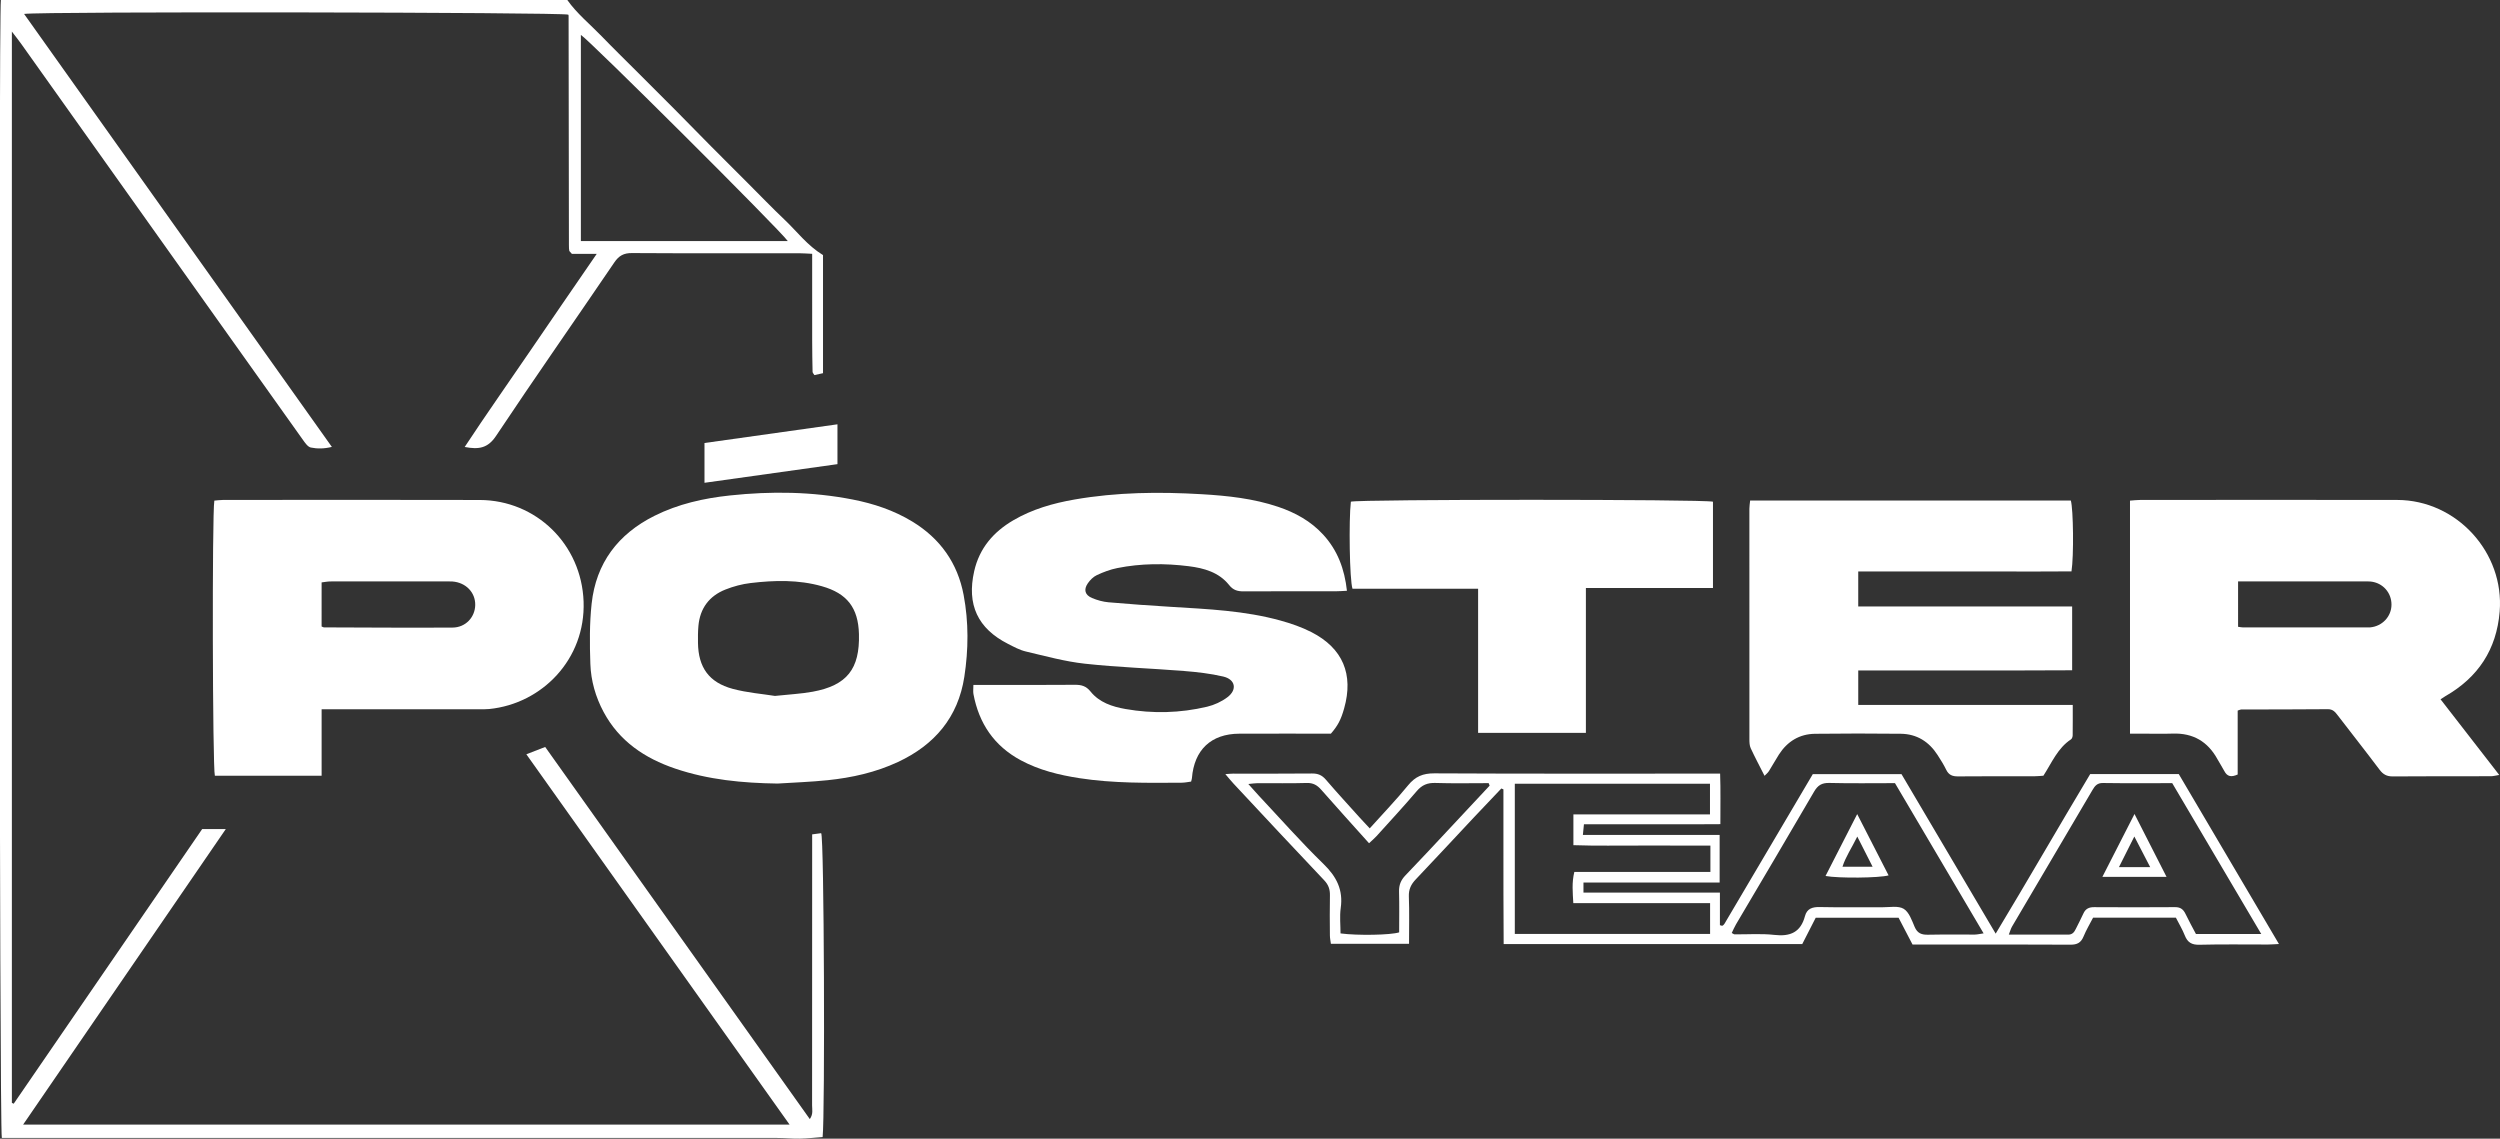 <svg xmlns="http://www.w3.org/2000/svg" xmlns:xlink="http://www.w3.org/1999/xlink" id="Capa_1" x="0px" y="0px" width="1399.101px" height="637.238px" viewBox="0 0 1399.101 637.238" xml:space="preserve"><rect x="0" y="0" width="1399.101" height="637.238" fill="#333333" stroke="none"/><path fill-rule="evenodd" clip-rule="evenodd" fill="#FFFFFF" d="M1365.824,391.347c10.998,14.178,21.677,27.942,32.849,42.344 c-1.975,0.32-3.292,0.718-4.611,0.72c-18.312,0.042-36.625-0.054-54.935,0.107c-3.373,0.028-5.444-1.115-7.429-3.755 c-7.674-10.207-15.586-20.237-23.367-30.366c-1.448-1.882-2.715-3.529-5.564-3.502c-16.18,0.153-32.362,0.114-48.543,0.161 c-0.402,0-0.804,0.248-1.93,0.614c0,11.775,0,23.805,0,35.775c-3.604,1.625-5.841,1.183-7.446-1.886 c-1.182-2.259-2.621-4.384-3.845-6.625c-5.422-9.916-13.675-14.763-25.054-14.381c-5.742,0.192-11.496,0.031-17.246,0.031 c-2.085,0-4.171,0-6.673,0c0-43.805,0-86.901,0-130.411c2.089-0.143,3.941-0.382,5.793-0.382 c47.908-0.021,95.817-0.083,143.726,0.005c33.298,0.063,60.077,29.407,57.363,62.501c-1.737,21.186-12.038,36.779-30.345,47.288 C1367.839,390,1367.153,390.488,1365.824,391.347z M1252.521,350.778c1.307,0.174,1.933,0.331,2.56,0.333 c23.161,0.018,46.321,0.021,69.481,0.023c0.638,0,1.278,0.026,1.912-0.031c6.745-0.619,11.865-6.083,11.9-12.683 c0.036-6.735-4.857-12.235-11.588-12.96c-1.263-0.136-2.547-0.091-3.821-0.091c-21.461-0.002-42.922-0.002-64.382-0.002 c-1.886,0-3.771,0-6.063,0C1252.521,334.073,1252.521,342.257,1252.521,350.778z"></path><path fill-rule="evenodd" clip-rule="evenodd" fill="#FFFFFF" d="M435.154,438.512c-19.51-0.281-38.746-2.083-57.299-8.381 c-17.051-5.786-31.291-15.327-40.056-31.677c-4.502-8.4-7.083-17.483-7.406-26.884c-0.386-11.24-0.497-22.606,0.715-33.763 c2.467-22.713,14.791-38.94,35.146-49.121c13.318-6.66,27.638-9.854,42.292-11.412c22.968-2.441,45.909-2.182,68.668,2.281 c11.761,2.304,23.021,6.048,33.333,12.318c15.611,9.489,25.373,23.233,28.742,41.106c2.857,15.161,2.728,30.538,0.394,45.767 c-3.48,22.705-16.674,38.147-37.157,47.706c-12.472,5.82-25.761,8.774-39.36,10.184 C453.865,437.603,444.494,437.912,435.154,438.512z M433.686,389.467c8.07-0.872,14.679-1.17,21.125-2.354 c19.163-3.516,26.417-12.746,25.895-32.254c-0.393-14.659-6.573-22.773-20.774-26.785c-13.116-3.709-26.508-3.365-39.85-1.781 c-4.792,0.569-9.631,1.859-14.119,3.646c-9.056,3.599-14.214,10.511-15.096,20.325c-0.285,3.167-0.29,6.372-0.245,9.555 c0.197,13.647,6.126,22.097,19.403,25.683C418.148,387.693,426.688,388.341,433.686,389.467z"></path><path fill-rule="evenodd" clip-rule="evenodd" fill="#FFFFFF" d="M441.879,629.375c-49.435-69.548-98.248-138.22-147.312-207.246 c3.868-1.505,7.002-2.726,10.54-4.101c49.364,69.418,98.558,138.603,148.088,208.255c2.014-2.782,1.282-5.347,1.284-7.675 c0.052-47.927,0.039-95.854,0.039-143.782c0-2.522,0-5.045,0-7.874c2.182-0.291,3.765-0.502,5.04-0.671 c1.685,1.545,2.189,157.375,0.82,170.071c-4.183,0.302-8.519,0.79-12.862,0.876c-4.243,0.083-8.494-0.382-12.741-0.382 c-141.653-0.023-283.307-0.019-424.961-0.019c-2.97,0-5.939,0-8.79,0C-0.34,631.962-0.789,9.638,0.499,0 c105.529,0,211.109,0,316.995,0c5.28,7.523,12.709,13.551,19.3,20.368c6.81,7.045,13.831,13.884,20.759,20.812 c6.778,6.777,13.578,13.533,20.328,20.341c6.748,6.803,13.424,13.681,20.173,20.484c6.75,6.806,13.55,13.562,20.328,20.341 c6.929,6.928,13.721,14.001,20.827,20.745c6.866,6.516,12.61,14.297,21.381,19.665c0,21.478,0,43.562,0,66.092 c-1.636,0.364-3.211,0.713-4.822,1.072c-0.438-0.747-1.004-1.267-1.016-1.803c-0.127-5.744-0.212-11.491-0.223-17.239 c-0.027-13.845-0.009-27.69-0.009-41.538c0-2.296,0-4.595,0-7.292c-2.785-0.127-4.85-0.302-6.914-0.305 c-31.313-0.016-62.626,0.084-93.938-0.114c-4.574-0.028-7.284,1.44-9.844,5.209c-22.019,32.402-44.486,64.503-66.202,97.105 c-4.572,6.863-9.602,7.748-17.561,6.203c12.192-18.521,24.659-36.137,36.792-53.968c12.078-17.754,24.283-35.419,37.1-54.094 c-5.504,0-10.033,0-13.899,0c-0.789-0.869-0.936-1.019-1.07-1.181c-0.135-0.161-0.324-0.317-0.371-0.504 c-0.102-0.411-0.157-0.837-0.182-1.261c-0.036-0.637-0.04-1.277-0.041-1.917c-0.059-42.812-0.116-85.624-0.181-128.437 c-0.001-0.195-0.122-0.393-0.186-0.587C313.674,6.853,23.63,6.343,13.481,7.796C70.878,88.54,128.032,168.948,185.723,250.107 c-4.41,1.09-8.213,1.079-11.763,0.349c-1.688-0.349-3.193-2.564-4.378-4.221c-16.095-22.521-32.119-45.093-48.16-67.653 C84.895,127.217,48.37,75.852,11.834,24.495c-1.416-1.992-2.956-3.896-5.193-6.832c0,200.747,0,400.144,0,599.541 c0.343,0.156,0.685,0.315,1.028,0.475c35.094-51.14,70.188-102.273,105.486-153.712c3.974,0,8.086,0,13.218,0 C88.429,519.297,50.942,573.96,12.94,629.375C156.257,629.375,298.558,629.375,441.879,629.375z M325.078,134.896 c38.842,0,77.161,0,115.79,0c-4.488-6.335-111.333-112.781-115.79-115.364C325.078,57.89,325.078,96.079,325.078,134.896z"></path><path fill-rule="evenodd" clip-rule="evenodd" fill="#FFFFFF" d="M179.99,434.144c-20.734,0-40.256,0-59.747,0 c-1.296-4.585-1.605-146.228-0.295-153.972c1.531-0.127,3.169-0.379,4.807-0.382c47.903-0.021,95.804-0.125,143.706,0.021 c31.596,0.096,56.998,24.832,58.141,56.858c1.147,32.145-23.162,57.11-52.729,60.119c-2.11,0.216-4.252,0.153-6.379,0.153 c-26.613,0.008-53.225,0.005-79.836,0.005c-2.321,0-4.64,0-7.667,0C179.99,409.397,179.99,421.429,179.99,434.144z M179.981,350.618 c0.885,0.346,1.081,0.491,1.28,0.491c24.007,0.068,48.015,0.263,72.02,0.104c7.269-0.047,12.534-5.76,12.672-12.594 c0.143-7.071-5.262-12.651-12.802-13.198c-0.847-0.06-1.698-0.052-2.549-0.052c-21.891-0.002-43.782-0.013-65.673,0.021 c-1.595,0.002-3.192,0.343-4.948,0.544C179.981,334.411,179.981,342.423,179.981,350.618z"></path><path fill-rule="evenodd" clip-rule="evenodd" fill="#FFFFFF" d="M544.749,383.309c2.205,0,4.279,0,6.353,0 c16.821,0,33.646,0.081,50.467-0.067c3.646-0.031,6.275,0.689,8.748,3.768c4.921,6.122,12.166,8.491,19.573,9.786 c15.265,2.671,30.56,2.292,45.634-1.284c4.024-0.955,8.128-2.842,11.415-5.334c5.58-4.226,4.445-9.968-2.382-11.562 c-7.206-1.683-14.662-2.52-22.057-3.112c-18.447-1.475-36.98-2.062-55.364-4.072c-11.128-1.217-22.077-4.252-33.022-6.827 c-3.458-0.812-6.729-2.608-9.941-4.239c-17.023-8.639-23.214-22.019-18.974-40.724c2.918-12.87,10.768-21.961,21.911-28.479 c10.613-6.207,22.245-9.525,34.25-11.614c23.617-4.111,47.397-4.372,71.26-2.962c14.489,0.855,28.834,2.393,42.672,7.05 c9.611,3.238,18.287,8.009,25.243,15.593c8.08,8.806,11.941,19.327,13.268,31.393c-2.265,0.107-4.15,0.271-6.035,0.273 c-17.249,0.021-34.497-0.036-51.746,0.052c-3.361,0.019-5.844-0.616-8.176-3.549c-5.665-7.13-14.021-9.453-22.564-10.524 c-13.354-1.677-26.761-1.607-40.009,1.043c-3.91,0.783-7.763,2.231-11.385,3.921c-2.001,0.934-3.836,2.754-5.104,4.613 c-2.442,3.576-1.6,6.556,2.391,8.231c2.901,1.217,6.083,2.106,9.206,2.382c11.65,1.027,23.322,1.838,34.997,2.551 c20.602,1.264,41.265,2.132,61.297,7.687c5.904,1.636,11.822,3.68,17.259,6.459c17.592,8.998,23.681,23.618,18.313,42.667 c-1.804,6.402-3.529,9.656-7.416,14.157c-17.25,0-34.266-0.055-51.28,0.016c-15.77,0.064-25.251,9.047-26.502,24.913 c-0.033,0.418-0.191,0.824-0.449,1.89c-1.579,0.198-3.393,0.611-5.209,0.625c-19.157,0.129-38.327,0.405-57.345-2.543 c-11.399-1.768-22.509-4.486-32.772-10.007c-14.906-8.022-23.405-20.611-26.491-37.052 C544.519,387.009,544.749,385.498,544.749,383.309z"></path><path fill-rule="evenodd" clip-rule="evenodd" fill="#FFFFFF" d="M979.445,280.123c60.049,0,119.793,0,179.472,0 c1.415,4.764,1.726,31.071,0.373,39.645c-12.941,0.135-26.06,0.044-39.177,0.06c-13.417,0.018-26.835,0.005-40.252,0.005 c-13.165,0-26.33,0-39.917,0c0,6.676,0,12.704,0,19.587c20.141,0,40.083,0,60.024,0c19.757,0,39.513,0,59.688,0 c0,12.03,0,23.416,0,35.695c-10.068,0.034-19.989,0.081-29.909,0.099c-10.011,0.016-20.021,0.002-30.03,0.002 c-9.797,0-19.595,0-29.391,0c-9.98,0-19.961,0-30.373,0c0,6.557,0,12.595,0,19.304c39.891,0,79.603,0,120.043,0 c0,6.104,0.038,11.564-0.042,17.025c-0.011,0.765-0.371,1.857-0.941,2.231c-7.479,4.915-10.725,13.047-15.443,20.349 c-1.623,0.104-3.298,0.299-4.972,0.301c-14.27,0.024-28.54-0.065-42.808,0.076c-3.123,0.031-5.201-0.785-6.611-3.698 c-1.386-2.866-3.104-5.583-4.832-8.265c-4.827-7.5-11.665-11.806-20.654-11.895c-15.972-0.161-31.947-0.185-47.919,0.016 c-8.709,0.109-15.455,4.249-20.18,11.549c-1.965,3.035-3.656,6.247-5.607,9.292c-0.712,1.113-1.817,1.974-2.486,2.676 c-2.737-5.406-5.375-10.358-7.731-15.437c-0.673-1.451-0.735-3.279-0.737-4.936c-0.036-43.021-0.031-86.044-0.009-129.064 C979.023,283.308,979.278,281.873,979.445,280.123z"></path><path fill-rule="evenodd" clip-rule="evenodd" fill="#FFFFFF" d="M958.646,280.773c0,15.878,0,31.775,0,48.292 c-23.663,0-47,0-71.117,0c0,27.302,0,54.002,0,81.084c-20.433,0-40.078,0-60.321,0c0-26.954,0-53.479,0-80.658 c-23.896,0-47.208,0-70.296,0c-1.643-4.948-2.125-38.472-0.909-48.736C761.176,279.369,953.451,279.366,958.646,280.773z"></path><path fill-rule="evenodd" clip-rule="evenodd" fill="#FFFFFF" d="M886.174,493.896c0,2.397,0,3.632,0,5.624 c25.405,0,50.633,0,76.361,0c0,6.627,0,12.517,0,18.243c0.716,0.218,0.919,0.327,1.123,0.33c0.191,0,0.427-0.06,0.565-0.182 c0.312-0.276,0.642-0.564,0.851-0.916c16.451-27.856,32.893-55.716,49.446-83.765c16.406,0,32.759,0,49.635,0 c17.283,29.273,34.684,58.746,52.709,89.275c18.132-30.057,35.213-59.805,52.906-89.32c16.518,0,32.869,0,49.555,0 c18.492,31.373,37.021,62.805,56.07,95.122c-2.917,0.138-4.538,0.281-6.159,0.281c-12.782,0.021-25.569-0.203-38.343,0.13 c-4.355,0.114-6.66-1.332-8.199-5.23c-1.323-3.346-3.215-6.469-4.973-9.926c-15.305,0-30.597,0-46.339,0 c-1.757,3.412-3.838,6.874-5.358,10.568c-1.432,3.478-3.583,4.575-7.315,4.551c-24.925-0.158-49.85-0.082-74.774-0.082 c-4.46,0.002-8.92,0-13.598,0c-2.637-5.062-5.178-9.939-7.81-14.995c-15.47,0-30.725,0-46.378,0 c-2.471,4.831-4.974,9.726-7.525,14.716c-55.6,0-110.912,0-167.113,0c-0.043-9.663-0.103-19.157-0.123-28.649 c-0.021-9.799-0.006-19.598-0.006-29.396c0-9.508,0-19.012,0-28.517c-0.39-0.164-0.78-0.325-1.17-0.489 c-5.186,5.461-10.398,10.901-15.552,16.394c-10.779,11.486-21.471,23.056-32.33,34.465c-2.645,2.779-4.021,5.583-3.874,9.58 c0.319,8.675,0.1,17.368,0.1,26.469c-14.817,0-28.996,0-43.734,0c-0.184-1.476-0.54-3.08-0.553-4.689 c-0.062-7.453-0.133-14.914,0.018-22.364c0.067-3.37-0.785-5.929-3.229-8.504c-17.007-17.904-33.824-35.994-50.685-54.039 c-1.401-1.498-2.681-3.107-4.615-5.357c2.077-0.129,3.257-0.268,4.437-0.27c14.7-0.013,29.4,0.078,44.097-0.076 c3.279-0.034,5.548,0.923,7.699,3.428c6.24,7.268,12.727,14.324,19.134,21.446c1.674,1.862,3.41,3.67,5.431,5.839 c7.414-8.252,14.797-15.926,21.51-24.146c3.988-4.884,8.283-6.681,14.634-6.647c50.7,0.266,101.401,0.148,152.104,0.148 c2.325,0,4.652,0,7.848,0c0.334,9.3,0.113,18.324,0.141,28.286c-8.747,0.107-17.177,0.04-25.604,0.052 c-8.309,0.011-16.616,0.004-24.925,0.004c-8.484,0-16.968,0-25.827,0c-0.208,2.116-0.365,3.716-0.589,5.988 c25.605,0,50.855,0,76.535,0c0,9.034,0,17.444,0,26.622C937.18,493.896,911.952,493.896,886.174,493.896z M847.749,438.611 c0,28.12,0,55.906,0,84.06c36.486,0,72.797,0,109.29,0c0-5.784,0-11.18,0-17.234c-25.686,0-50.928,0-76.548,0 c-0.328-6.059-0.911-11.446,0.573-17.485c25.451,0,50.672,0,76.151,0c0-5.107,0-9.508,0-14.734c-12.944,0-25.669,0.042-38.396-0.01 c-12.684-0.056-25.378,0.246-38.277-0.217c0-5.999,0-11.205,0-17.208c25.776,0,51.187,0,76.435,0c0-6.215,0-11.622,0-17.171 C920.356,438.611,884.249,438.611,847.749,438.611z M1060.506,438.278c-12.468,0-24.601,0.192-36.721-0.109 c-4.189-0.101-6.455,1.277-8.547,4.873c-14.442,24.835-29.127,49.528-43.707,74.279c-0.909,1.545-1.597,3.22-2.379,4.816 c0.839,0.418,1.201,0.757,1.567,0.762c7.45,0.073,14.974-0.527,22.333,0.317c8.897,1.021,14.694-1.509,17.079-10.512 c1.105-4.173,4.092-5.178,8.274-5.081c11.706,0.266,23.422,0.047,35.133,0.114c4.022,0.023,8.825-0.954,11.843,0.874 c3.008,1.826,4.569,6.454,6.134,10.121c1.533,3.6,3.905,4.45,7.49,4.374c8.727-0.182,17.46-0.031,26.19-0.083 c1.399-0.01,2.796-0.372,4.911-0.671C1093.366,493.979,1076.963,466.174,1060.506,438.278z M1265.495,522.714 c-17.044-28.881-33.447-56.678-49.827-84.434c-13.276,0-26.037,0.112-38.794-0.078c-3.188-0.049-4.492,1.623-5.851,3.935 c-14.988,25.485-30.027,50.939-45.017,76.419c-0.678,1.152-1.014,2.502-1.788,4.468c11.573,0,22.39-0.034,33.207,0.028 c2.338,0.014,3.388-1.345,4.267-3.167c1.387-2.871,2.935-5.672,4.226-8.585c1.197-2.704,3.124-3.638,6.024-3.619 c15.11,0.088,30.223,0.104,45.333-0.008c3.021-0.023,4.632,1.267,5.855,3.844c1.811,3.817,3.883,7.51,5.814,11.197 C1240.941,522.714,1252.562,522.714,1265.495,522.714z M833.654,439.68c-0.178-0.468-0.356-0.937-0.534-1.404 c-9.943,0-19.895,0.223-29.826-0.102c-4.446-0.143-7.52,1.145-10.42,4.551c-7.309,8.584-14.974,16.864-22.535,25.23 c-1.211,1.342-2.626,2.496-4.171,3.95c-9.163-10.223-18.017-19.985-26.715-29.883c-2.251-2.562-4.527-3.948-8.149-3.838 c-9.146,0.281-18.307,0.078-27.462,0.109c-1.378,0.005-2.756,0.236-5.236,0.465c2.354,2.626,3.973,4.501,5.667,6.306 c12.083,12.883,23.784,26.162,36.429,38.464c7.275,7.081,11.06,14.431,9.623,24.616c-0.665,4.71-0.114,9.592-0.114,14.233 c9.599,1.274,28.072,0.929,32.81-0.591c0-7.521,0.148-15.174-0.063-22.819c-0.102-3.685,1.054-6.455,3.596-9.094 c8.412-8.73,16.651-17.629,24.942-26.477C818.892,455.501,826.268,447.586,833.654,439.68z"></path><path fill-rule="evenodd" clip-rule="evenodd" fill="#FFFFFF" d="M468.676,237.459c0,7.788,0,14.726,0,22.299 c-24.788,3.477-49.341,6.919-74.417,10.436c0-7.573,0-14.651,0-22.266C418.928,244.457,443.48,241.003,468.676,237.459z"></path><path fill-rule="evenodd" clip-rule="evenodd" fill="#FFFFFF" d="M1021.64,490.237c5.742-11.224,11.382-22.248,17.72-34.637 c6.265,12.232,11.887,23.207,17.567,34.298C1051.753,491.375,1028.815,491.586,1021.64,490.237z M1039.411,468.176 c-3.151,6.462-6.485,11.211-8.295,16.896c5.92,0,11.045,0,16.873,0C1045.096,479.376,1042.553,474.369,1039.411,468.176z"></path><path fill-rule="evenodd" clip-rule="evenodd" fill="#FFFFFF" d="M1212.48,490.723c-12.475,0-23.607,0-35.901,0 c6.097-11.935,11.796-23.093,17.971-35.177C1200.71,467.63,1206.348,478.693,1212.48,490.723z M1203.343,485.292 c-3.017-5.822-5.71-11.022-8.886-17.152c-3.141,6.254-5.731,11.419-8.611,17.152C1191.97,485.292,1197.153,485.292,1203.343,485.292 z"></path></svg>